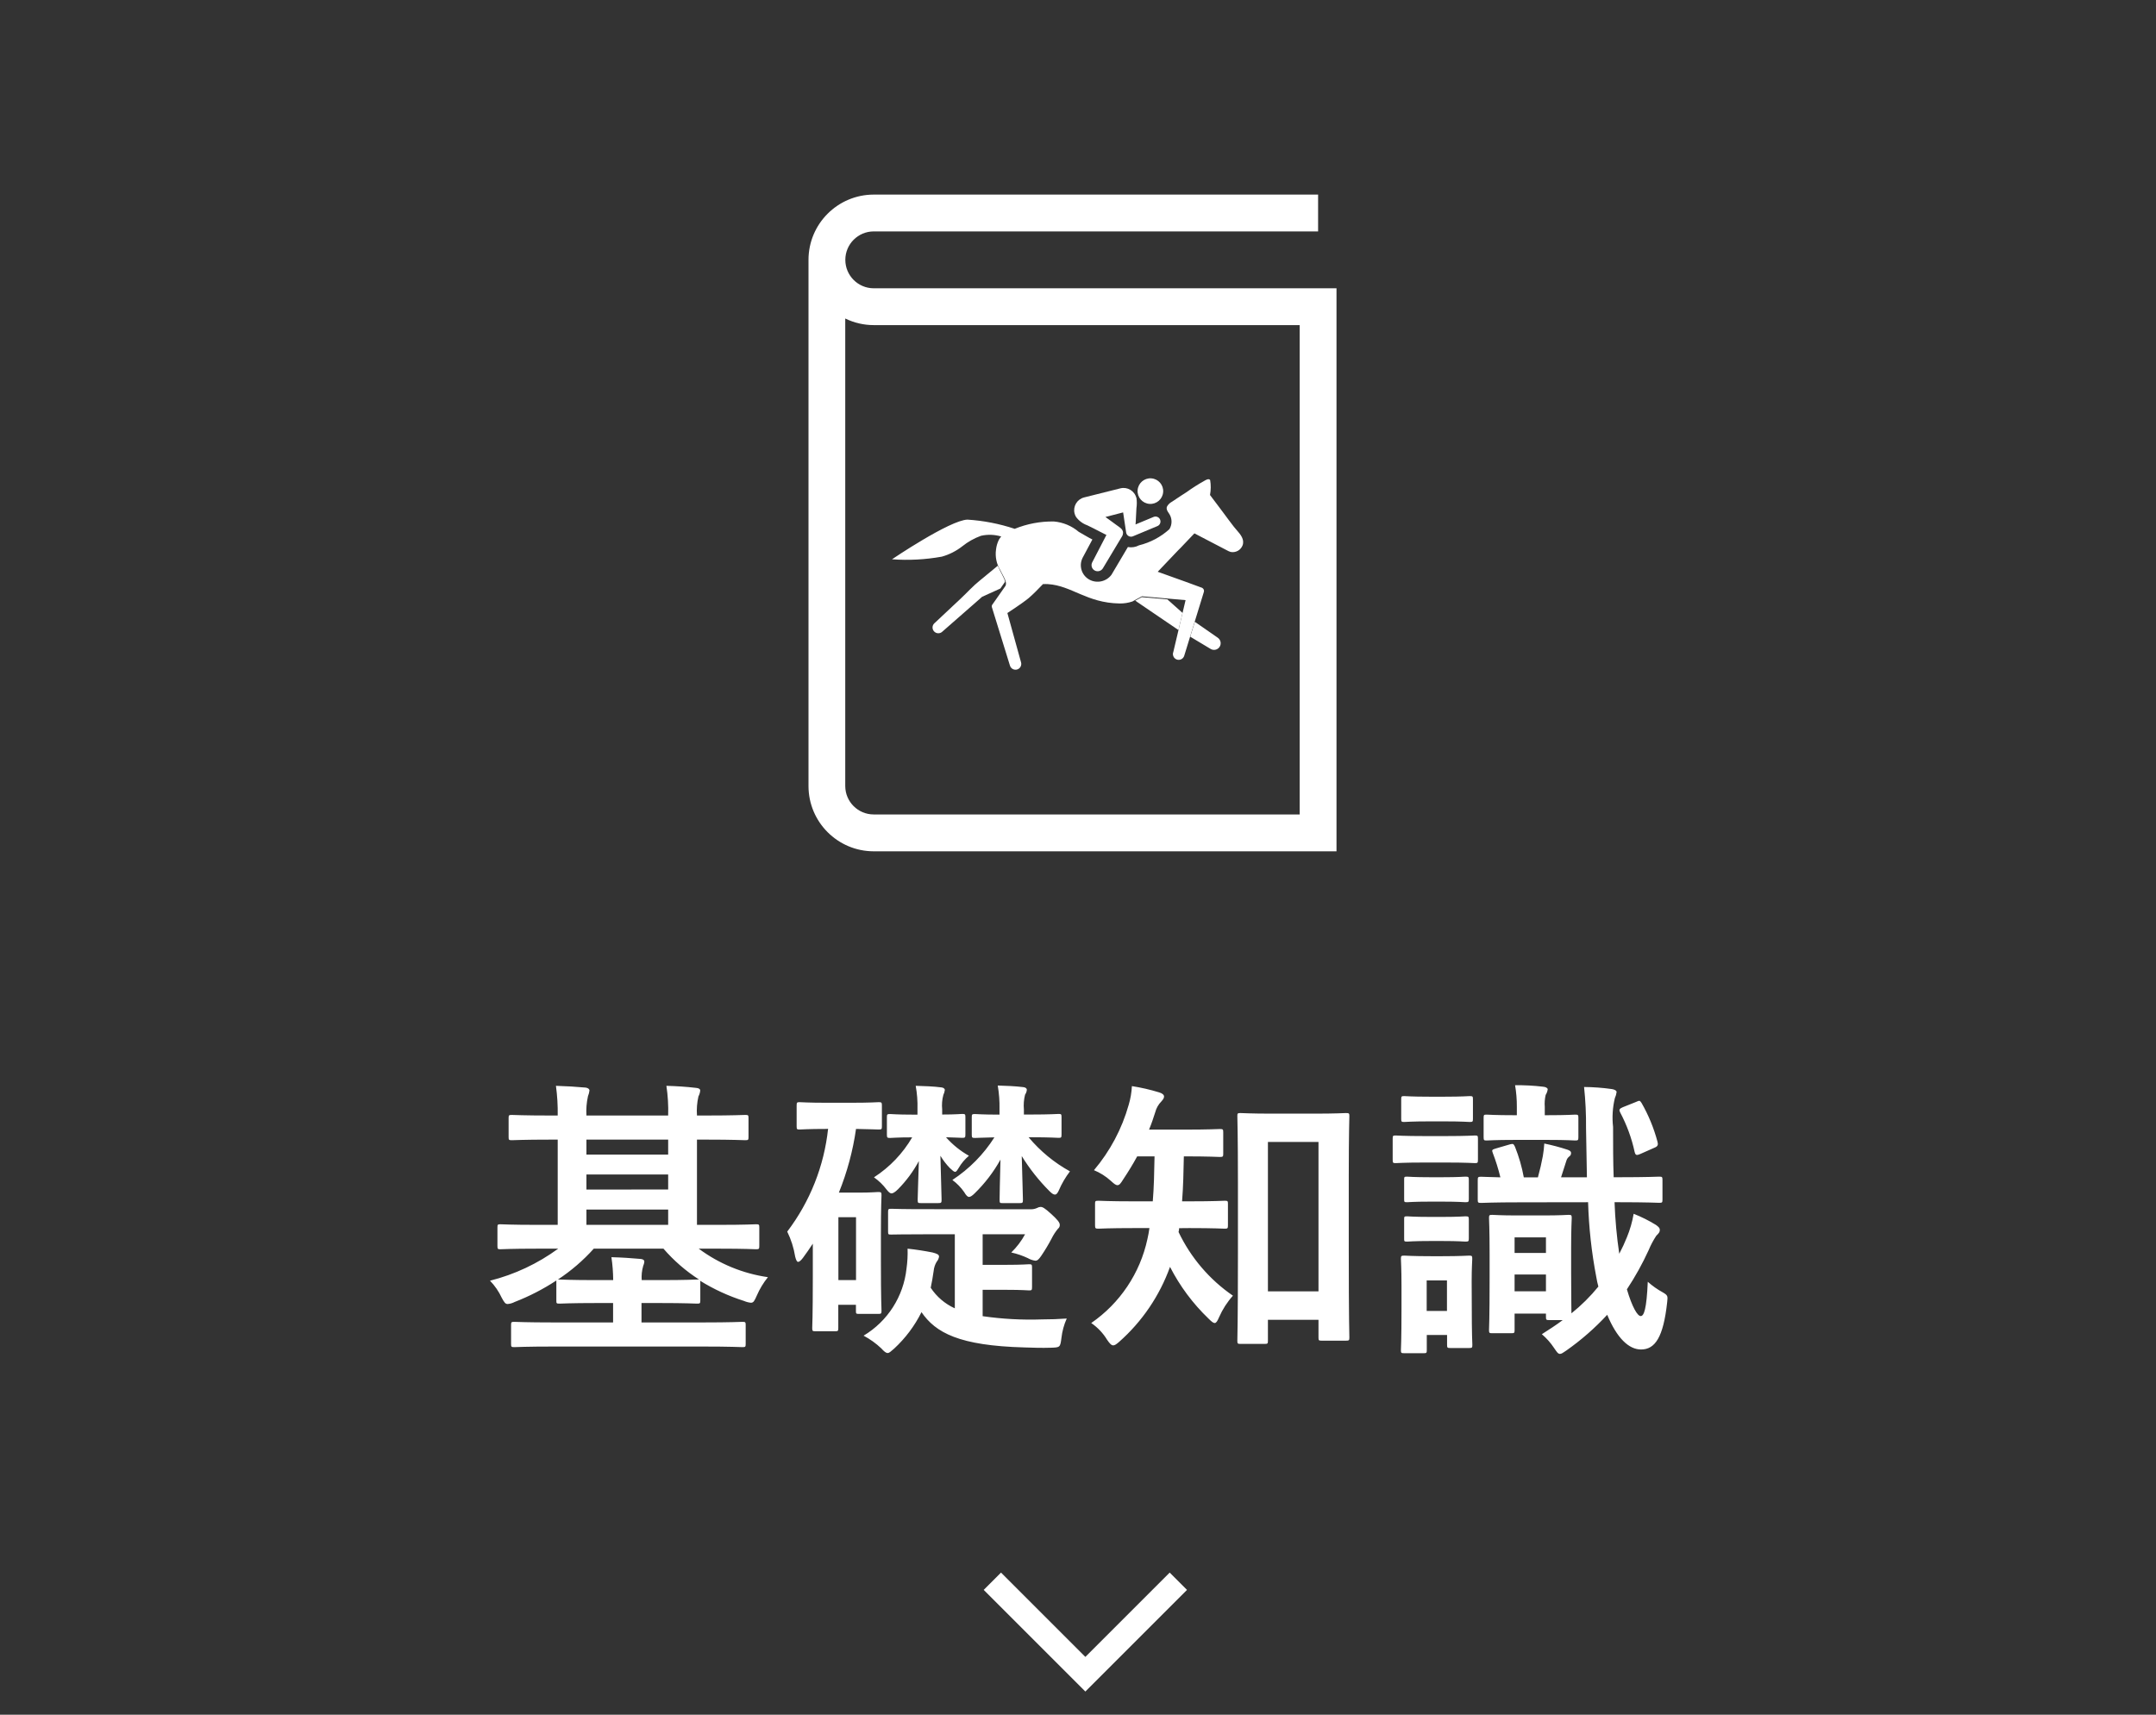 <?xml version="1.0" encoding="UTF-8"?>
<svg id="_レイヤー_1" data-name="レイヤー_1" xmlns="http://www.w3.org/2000/svg" xmlns:xlink="http://www.w3.org/1999/xlink" version="1.1" viewBox="0 0 88 70">
  <rect x="0" y="0" width="88" height="70" fill="#333333" stroke="none"/>
  <!-- Generator: Adobe Illustrator 29.7.1, SVG Export Plug-In . SVG Version: 2.1.1 Build 8)  -->
  <defs>
    <style>
      .st0 {
        fill: none;
      }

      .st1 {
        clip-path: url(#clippath-1);
      }

      .st2 {
        fill: #fff;
      }

      .st3 {
        clip-path: url(#clippath);
      }
    </style>
    <clipPath id="clippath">
      <rect class="st0" width="88" height="70"/>
    </clipPath>
    <clipPath id="clippath-1">
      <rect class="st0" x="33" y="7.943" width="21.551" height="26.81"/>
    </clipPath>
  </defs>
  <g class="st3">
    <g>
      <path class="st2" d="M22.784,50.975c-.835.611-1.78,1.055-2.784,1.308.198.204.361.441.48.7.1.18.144.252.24.252.101-.009.198-.037.288-.084.596-.231,1.166-.525,1.7-.876v.812c0,.12,0,.132.132.132.072,0,.432-.024,1.512-.024h.672v.792h-2.424c-1.14,0-1.536-.024-1.608-.024-.12,0-.132.012-.132.132v.768c0,.12.012.132.132.132.072,0,.468-.024,1.608-.024h6.084c1.152,0,1.536.024,1.62.024.12,0,.132-.012.132-.132v-.768c0-.12-.012-.132-.132-.132-.084,0-.468.024-1.62.024h-2.5v-.792h.756c1.068,0,1.44.024,1.512.024.12,0,.132-.012.132-.132v-.72c.003-.029-.001-.057-.012-.084.563.35,1.168.628,1.8.828.088.038.181.062.276.072.108,0,.144-.072.24-.288.117-.272.27-.526.456-.756-1.024-.147-1.994-.547-2.824-1.164h.84c1.068,0,1.428.024,1.5.024.12,0,.132-.012.132-.144v-.744c0-.12-.012-.132-.132-.132-.072,0-.432.024-1.5.024h-.912v-3.48h.372c1.128,0,1.512.024,1.6.024.12,0,.132-.012.132-.132v-.768c0-.12-.012-.132-.132-.132-.084,0-.468.024-1.6.024h-.372c-.019-.262.002-.524.06-.78.04-.074.065-.156.072-.24,0-.06-.06-.1-.168-.108-.412-.048-.792-.072-1.212-.084.061.401.085.807.072,1.212h-3.336c-.016-.266.006-.532.064-.792.031-.073.051-.149.06-.228,0-.06-.06-.108-.156-.12-.408-.036-.78-.06-1.212-.072.055.402.079.807.072,1.212h-.288c-1.116,0-1.512-.024-1.584-.024-.12,0-.132.012-.132.132v.768c0,.12.012.132.132.132.072,0,.468-.024,1.584-.024h.288v3.48h-.84c-1.068,0-1.428-.024-1.5-.024-.108,0-.12.012-.12.132v.744c0,.132.012.144.12.144.072,0,.432-.024,1.5-.024h.86ZM22.772,52.235c.54-.355,1.032-.779,1.464-1.26h2.844c.421.487.91.912,1.452,1.26h-.072c-.072,0-.444.024-1.512.024h-.756c-.014-.194.006-.389.06-.576.026-.057.042-.118.048-.18-0-.06-.048-.096-.144-.108-.4-.036-.756-.06-1.2-.072.046.31.07.623.072.936h-.672c-1.08,0-1.44-.024-1.512-.024h-.072ZM23.936,50.003v-.624h3.336v.624l-3.336-0ZM23.936,47.135v-.612h3.336v.612l-3.336-0ZM23.936,48.563v-.616h3.336v.612l-3.336.004ZM38.012,49.363c-1.152.004-1.548-.016-1.632-.016-.12,0-.132.012-.132.132v.8c0,.12.012.12.132.12.084,0,.48-.012,1.632-.012h.96v3.024c-.401-.182-.742-.473-.984-.84.048-.216.084-.444.12-.684.012-.131.053-.258.12-.372.053-.061.088-.136.1-.216,0-.084-.084-.12-.264-.168-.3-.06-.672-.12-1.02-.156.009.273-.006.546-.044.816-.122,1.136-.771,2.15-1.752,2.736.262.139.504.312.72.516.12.132.192.192.264.192s.132-.072.264-.18c.459-.424.837-.928,1.116-1.488.576.84,1.536,1.368,4.2,1.44.348.012.708.024,1.08.012s.384-.012.432-.4c.031-.274.104-.541.216-.792-.336.024-.66.036-1.008.036-.81.028-1.621-.016-2.424-.132v-1.076h.96c.672,0,.864.024.936.024.108,0,.12-.012.12-.144v-.78c0-.132-.012-.144-.12-.144-.072,0-.264.024-.936.024h-.96v-1.248h1.732c-.149.275-.339.526-.564.744.232.051.457.127.672.228.096.056.202.093.312.108.084,0,.144-.06.24-.2.153-.225.293-.459.42-.7.071-.146.16-.283.264-.408.049-.036.076-.095.072-.156,0-.1-.1-.216-.348-.444-.276-.252-.36-.288-.432-.288-.046.001-.092.013-.132.036-.086.042-.18.063-.276.06l-4.056-.004ZM33.8,46.079c-.163,1.526-.74,2.978-1.668,4.2.158.322.267.666.324,1.02.036.144.072.216.12.216s.12-.06.2-.168c.133-.18.267-.372.4-.576v1.332c0,1.68-.024,2.04-.024,2.112,0,.12.012.132.132.132h.8c.12,0,.132-.012.132-.132v-.948h.72v.24c0,.12,0,.132.132.132h.768c.132,0,.144-.012.144-.132,0-.084-.024-.42-.024-1.992v-1.1c0-1.188.024-1.536.024-1.62,0-.12-.012-.132-.144-.132-.072,0-.276.024-.756.024h-.84c.337-.835.573-1.708.7-2.6.636.012.852.024.924.024.12,0,.132-.012.132-.132v-.84c0-.132-.012-.144-.132-.144-.072,0-.324.024-1.14.024h-.972c-.78,0-1.032-.024-1.116-.024-.108,0-.12.012-.12.144v.84c0,.12.012.132.12.132.084,0,.336-.024,1.116-.024l.048-.008ZM34.94,49.691v2.568h-.72v-2.568h.72ZM42.08,46.427c.8,0,1.056.024,1.128.024.108,0,.12-.012.12-.144v-.7c0-.12-.012-.132-.12-.132-.072,0-.324.024-1.128.024h-.288v-.2c-.019-.205-.003-.412.048-.612.041-.059.066-.128.072-.2,0-.048-.048-.1-.156-.108-.336-.04-.672-.052-1.032-.064.055.317.079.638.072.96v.228c-.7,0-.936-.024-1-.024-.12,0-.132.012-.132.132v.7c0,.132.012.144.132.144.06,0,.252-.012.792-.024-.441.696-1.027,1.289-1.716,1.74.186.136.348.303.48.492.084.144.144.2.2.2s.132-.048.228-.144c.417-.406.773-.871,1.056-1.38-.024.876-.036,1.488-.036,1.632s.012.144.12.144h.7c.12,0,.132-.012.132-.144,0-.156-.024-.792-.048-1.776.319.518.698.998,1.128,1.428.108.108.168.144.228.144s.108-.06.156-.168c.119-.278.272-.54.456-.78-.644-.355-1.216-.827-1.688-1.392h.096ZM38.288,49.115c.132,0,.144-.012.144-.144,0-.156-.024-.78-.048-1.788.109.181.237.348.384.5.108.1.168.156.216.156s.084-.06.144-.156c.11-.19.252-.359.42-.5-.352-.198-.668-.454-.936-.756.444.012.6.024.66.024.12,0,.132-.012.132-.144v-.7c0-.12-.012-.132-.132-.132-.072,0-.264.024-.816.024v-.212c-.02-.197-.004-.397.048-.588.031-.063.051-.131.06-.2,0-.06-.06-.1-.144-.108-.336-.044-.672-.052-1.044-.064.057.313.081.63.072.948v.228h-.216c-.612,0-.828-.024-.9-.024-.12,0-.132.012-.132.132v.7c0,.132.012.144.132.144.072,0,.288-.024.9-.024-.384.659-.919,1.218-1.56,1.632.198.138.372.307.516.5.084.108.144.156.2.156s.144-.048.264-.168c.338-.341.625-.729.852-1.152-.024.852-.048,1.428-.048,1.572s.012.144.144.144h.688ZM51.62,54.863c.12,0,.132-.012.132-.132v-.852h2.064v.72c0,.12.012.132.132.132h.984c.132,0,.144-.012.144-.132,0-.072-.024-.72-.024-3.54v-3.1c0-1.656.024-2.328.024-2.4,0-.108-.012-.12-.144-.12-.072,0-.384.024-1.308.024h-1.68c-.912,0-1.224-.024-1.308-.024-.12,0-.132.012-.132.12,0,.084.024.756.024,2.76v2.8c0,2.88-.024,3.528-.024,3.612,0,.12.012.132.132.132l.984-0ZM51.752,46.619h2.064v6.1h-2.064v-6.1ZM48.536,50.135c1.032,0,1.38.024,1.452.024.12,0,.132-.012.132-.144v-.876c0-.108-.012-.12-.132-.12-.072,0-.42.024-1.452.024h-.288c.048-.6.06-1.212.072-1.836,1.044,0,1.392.024,1.464.024.132,0,.144-.012.144-.132v-.876c0-.12-.012-.132-.144-.132-.072,0-.42.024-1.464.024h-1.42c.1-.24.18-.48.252-.708.043-.168.13-.321.252-.444.072-.084.108-.132.108-.2s-.072-.132-.2-.168c-.364-.112-.736-.197-1.112-.256-.013.26-.057.518-.132.768-.276.979-.759,1.887-1.416,2.664.251.104.483.25.684.432.132.12.2.18.276.18s.132-.072.228-.228c.2-.3.4-.624.576-.948h.708c-.012.648-.024,1.272-.072,1.836h-.772c-1.02,0-1.368-.024-1.44-.024-.132,0-.144.012-.144.12v.876c0,.132.012.144.144.144.072,0,.42-.024,1.44-.024h.636c-.024.156-.048.312-.084.456-.301,1.39-1.121,2.613-2.292,3.42.262.179.483.412.648.684.1.144.168.228.252.228.06,0,.132-.048.24-.144.938-.829,1.652-1.882,2.076-3.06.403.787.934,1.5,1.572,2.112.12.12.192.18.252.18s.108-.072.18-.24c.14-.32.33-.616.564-.876-.956-.657-1.721-1.553-2.22-2.6.015-.051.023-.103.024-.156l.408-.004ZM64.82,49.079c.03,1.027.142,2.051.336,3.06.021.129.049.258.084.384-.327.402-.696.768-1.1,1.092,0-.216-.012-.684-.012-1.632v-1.08c0-.768.024-1.1.024-1.176,0-.12-.012-.132-.132-.132-.072,0-.312.024-1.032.024h-1.048c-.72,0-.948-.024-1.032-.024-.12,0-.132.012-.132.132,0,.084.024.432.024,1.476v.944c0,1.752-.024,2.076-.024,2.148,0,.12.012.132.132.132h.78c.12,0,.132-.012.132-.132v-.668h1.28v.132c0,.12.012.132.132.132h.552c-.264.2-.552.384-.852.576.192.163.361.353.5.564.108.156.156.24.24.24.06,0,.132-.048.252-.132.609-.427,1.171-.918,1.676-1.464.4.96.888,1.416,1.38,1.416.576,0,.912-.5,1.068-1.932.024-.24.036-.276-.18-.4-.22-.12-.425-.265-.612-.432-.048,1.116-.156,1.4-.288,1.4s-.348-.36-.564-1.092c.337-.51.634-1.044.888-1.6.085-.206.189-.402.312-.588.1-.1.144-.144.144-.24,0-.072-.048-.12-.156-.2-.29-.178-.595-.331-.912-.456-.056.329-.149.651-.276.96-.092.229-.196.454-.312.672-.103-.697-.167-1.4-.192-2.104h.18c1.164,0,1.572.024,1.644.024.12,0,.132-.012.132-.132v-.792c0-.132-.012-.144-.132-.144-.072,0-.48.024-1.644.024h-.216c-.024-.624-.024-1.312-.024-2.052-.045-.393-.02-.791.072-1.176.037-.08.061-.165.072-.252,0-.06-.1-.108-.2-.12-.374-.053-.751-.081-1.128-.084.059.555.086,1.114.08,1.672l.036,2.016h-1.056l.216-.672c.019-.071.062-.135.12-.18.049-.031.077-.086.072-.144,0-.072-.06-.1-.144-.132-.311-.102-.628-.186-.948-.252-.01.173-.03.345-.06.516-.048.264-.12.576-.2.864h-.576c-.078-.427-.199-.845-.36-1.248-.06-.12-.072-.132-.2-.1l-.576.168c-.156.048-.18.06-.132.18.125.326.23.66.312,1-.516-.012-.732-.024-.78-.024-.132,0-.144.012-.144.144v.792c0,.12.012.132.144.132.072,0,.468-.024,1.632-.024l2.728-.004ZM61.82,52.715v-.684h1.28v.684h-1.28ZM61.82,50.515h1.28v.636h-1.28v-.636ZM60.068,52.315c0-.564.024-.852.024-.924,0-.12-.012-.132-.132-.132-.084,0-.336.024-1.1.024h-.444c-.768,0-1.02-.024-1.092-.024-.132,0-.144.012-.144.132,0,.084.024.372.024,1.128v.852c0,1.392-.024,1.668-.024,1.752,0,.108.012.12.144.12h.78c.12,0,.132-.012.132-.12v-.624h.828v.4c0,.12.012.132.132.132h.768c.12,0,.132-.012.132-.132,0-.072-.024-.336-.024-1.668l-.004-.916ZM59.06,52.271v1.248h-.828v-1.248h.828ZM63.152,46.535c.828,0,1.08.024,1.14.024.12,0,.132-.012.132-.144v-.78c0-.12-.012-.132-.132-.132-.06,0-.312.024-1.14.024h-.1v-.336c-.013-.165-.001-.331.036-.492.044-.069.072-.147.084-.228,0-.048-.072-.1-.192-.108-.378-.045-.759-.065-1.14-.06.05.293.074.59.072.888v.336h-.084c-.828,0-1.08-.024-1.152-.024-.108,0-.12.012-.12.132v.78c0,.132.012.144.12.144.072,0,.324-.024,1.152-.024l1.324-0ZM58.152,46.379c-.852,0-1.116-.024-1.188-.024-.108,0-.12.012-.12.132v.852c0,.132.012.144.12.144.072,0,.336-.024,1.188-.024h.864c.84,0,1.128.024,1.188.024.108,0,.12-.012.12-.144v-.852c0-.12-.012-.132-.12-.132-.06,0-.348.024-1.188.024l-.864-0ZM58.332,44.771c-.72,0-.948-.024-1.02-.024-.108,0-.12.012-.12.132v.792c0,.12.012.132.12.132.072,0,.3-.024,1.02-.024h.648c.708,0,.936.024,1.008.024.12,0,.132-.012.132-.132v-.792c0-.12-.012-.132-.132-.132-.072,0-.3.024-1.008.024l-.648-0ZM58.38,48.059c-.684,0-.888-.024-.948-.024-.12,0-.12.012-.12.132v.78c0,.12,0,.132.12.132.06,0,.264-.024.948-.024h.492c.672,0,.876.024.936.024.132,0,.144-.012.144-.132v-.78c0-.12-.012-.132-.144-.132-.06,0-.264.024-.936.024l-.492-0ZM58.38,49.679c-.684,0-.888-.024-.948-.024-.12,0-.12.012-.12.132v.768c0,.12,0,.132.12.132.06,0,.264-.024.948-.024h.492c.672,0,.876.024.936.024.132,0,.144-.012.144-.132v-.768c0-.12-.012-.132-.144-.132-.06,0-.264.024-.936.024l-.492-0ZM67.544,46.847c.12-.048.144-.12.108-.24-.147-.554-.367-1.087-.652-1.584-.072-.108-.084-.1-.228-.036l-.54.216c-.144.06-.156.108-.1.216.269.507.467,1.048.588,1.608.036.144.084.144.228.084l.596-.264Z"/>
      <path class="st2" d="M44.3,69.055l-4.149-4.149.707-.707,3.442,3.442,3.442-3.442.707.707-4.149,4.149Z"/>
      <g>
        <g class="st1">
          <path class="st2" d="M35.664,11.769c-.641,0-1.161-.52-1.161-1.161s.52-1.161,1.161-1.161h18.136v-1.503h-18.136c-1.471.001-2.664,1.194-2.664,2.665v21.48c0,1.471,1.193,2.664,2.664,2.665h18.887V11.769h-18.887ZM53.047,33.249h-17.383c-.642.001-1.163-.519-1.164-1.161V13.003c.362.177.759.269,1.161.269h17.387v19.977h-.001Z"/>
        </g>
        <g>
          <path class="st2" d="M39.233,24.417c.236-.221.5-.513.757-.715.222-.176.368-.31.59-.486l.146-.122c.034.079.074.166.124.262l.046.088c.051.1.146.275.119.318s-.1.148-.184.264l-.744.337-1.622,1.421c-.093.092-.242.091-.334-.002-.092-.093-.091-.242.002-.334.006-.006.013-.012.021-.018l1.079-1.013"/>
          <path class="st2" d="M49.702,26.033c.125.083.159.251.076.376s-.251.159-.376.076l-.822-.493.188-.608.934.648Z"/>
          <path class="st2" d="M48.199,22.354l.552-.58.629.328.148.077.543.283c.05.03.105.054.161.071.206.04.411-.074.486-.271.087-.24-.087-.447-.235-.614-.044-.05-.087-.101-.128-.153-.14-.176-.271-.362-.407-.542l-.257-.343-.194-.257-.075-.1h0c-.011-.016-.022-.031-.034-.045h0c.037-.2.04-.406.006-.607-.05-.088-.189,0-.242.031-.248.139-.488.291-.718.457-.129.079-.254.166-.382.249l-.149.1-.126.081c-.062.043-.113.101-.148.168-.039.1.039.211.078.264.138.193.148.45.024.652-.353.319-.781.546-1.243.66-.138.074-.298.098-.452.069-.007.011-.669,1.132-.67,1.132-.209.28-.592.365-.9.2-.318-.173-.442-.567-.279-.891,0,0,.29-.539.4-.749-.133-.062-.446-.251-.559-.314-.285-.242-.639-.389-1.012-.421-.548-.009-1.092.093-1.6.3-.624-.208-1.272-.334-1.928-.376-.721.021-3.08,1.619-3.08,1.619.68.05,1.364.014,2.035-.108.304-.085.588-.23.836-.424.228-.183.485-.327.76-.427.274-.062.559-.052.828.029-.036.038-.068.08-.093.126-.065.128-.106.267-.121.41h0c-.041.294.022.593.179.845.013.029.027.058.043.087h0c.109.212.246.423.156.559s-.526.746-.535.763h0c-.018.03-.021.067-.01.1l.737,2.384c.04.124.173.193.297.153.12-.038.188-.163.156-.285l-.559-2.018s.6-.388.866-.607c.175-.146.433-.411.586-.573.069-.004.138-.004.207,0,.967.062,1.582.768,2.915.79.179.004.358-.023.528-.081l.39-.212h0l1.781.157-.5,2.115c-.048.121.012.258.133.306.121.048.258-.012.306-.133.003-.007.005-.013.007-.02l.8-2.6c.022-.067-.008-.139-.071-.171-.022-.015-1.168-.425-1.812-.655l.115-.121.709-.745.122-.122Z"/>
          <path class="st2" d="M47.654,24.475l.613.546-.167.7-1.764-1.2.264-.144,1.055.093"/>
          <path class="st2" d="M46.385,20.319c.021.143.021.287,0,.43-.007.143-.014.286-.022.429,0,.077-.009.154-.015.232l.738-.307c.103-.043.222.006.265.109.043.103-.006.222-.109.265l-1,.417c-.06.026-.13.02-.185-.015-.056-.035-.091-.095-.095-.161l-.12-.8-.723.188s.334.237.448.325.27.16.273.318c-.001.053-.016.105-.044.15-.004.009-.009.017-.015.025l-.767,1.279c-.073.117-.227.152-.344.08s-.152-.227-.08-.344h0l.57-1.1-.291-.148c-.164-.083-.327-.171-.493-.248-.184-.066-.344-.186-.459-.344-.025-.044-.044-.091-.057-.14-.072-.288.102-.579.39-.652 0-0.0 0-0.0 0-0l1.48-.371c.288-.072.58.103.652.391"/>
          <path class="st2" d="M46.433,20.012c.021-.288.271-.505.559-.484s.505.271.484.559-.271.505-.559.484c-0-0-0-0-0-0-.288-.021-.505-.271-.484-.559"/>
        </g>
      </g>
    </g>
  </g>
</svg>